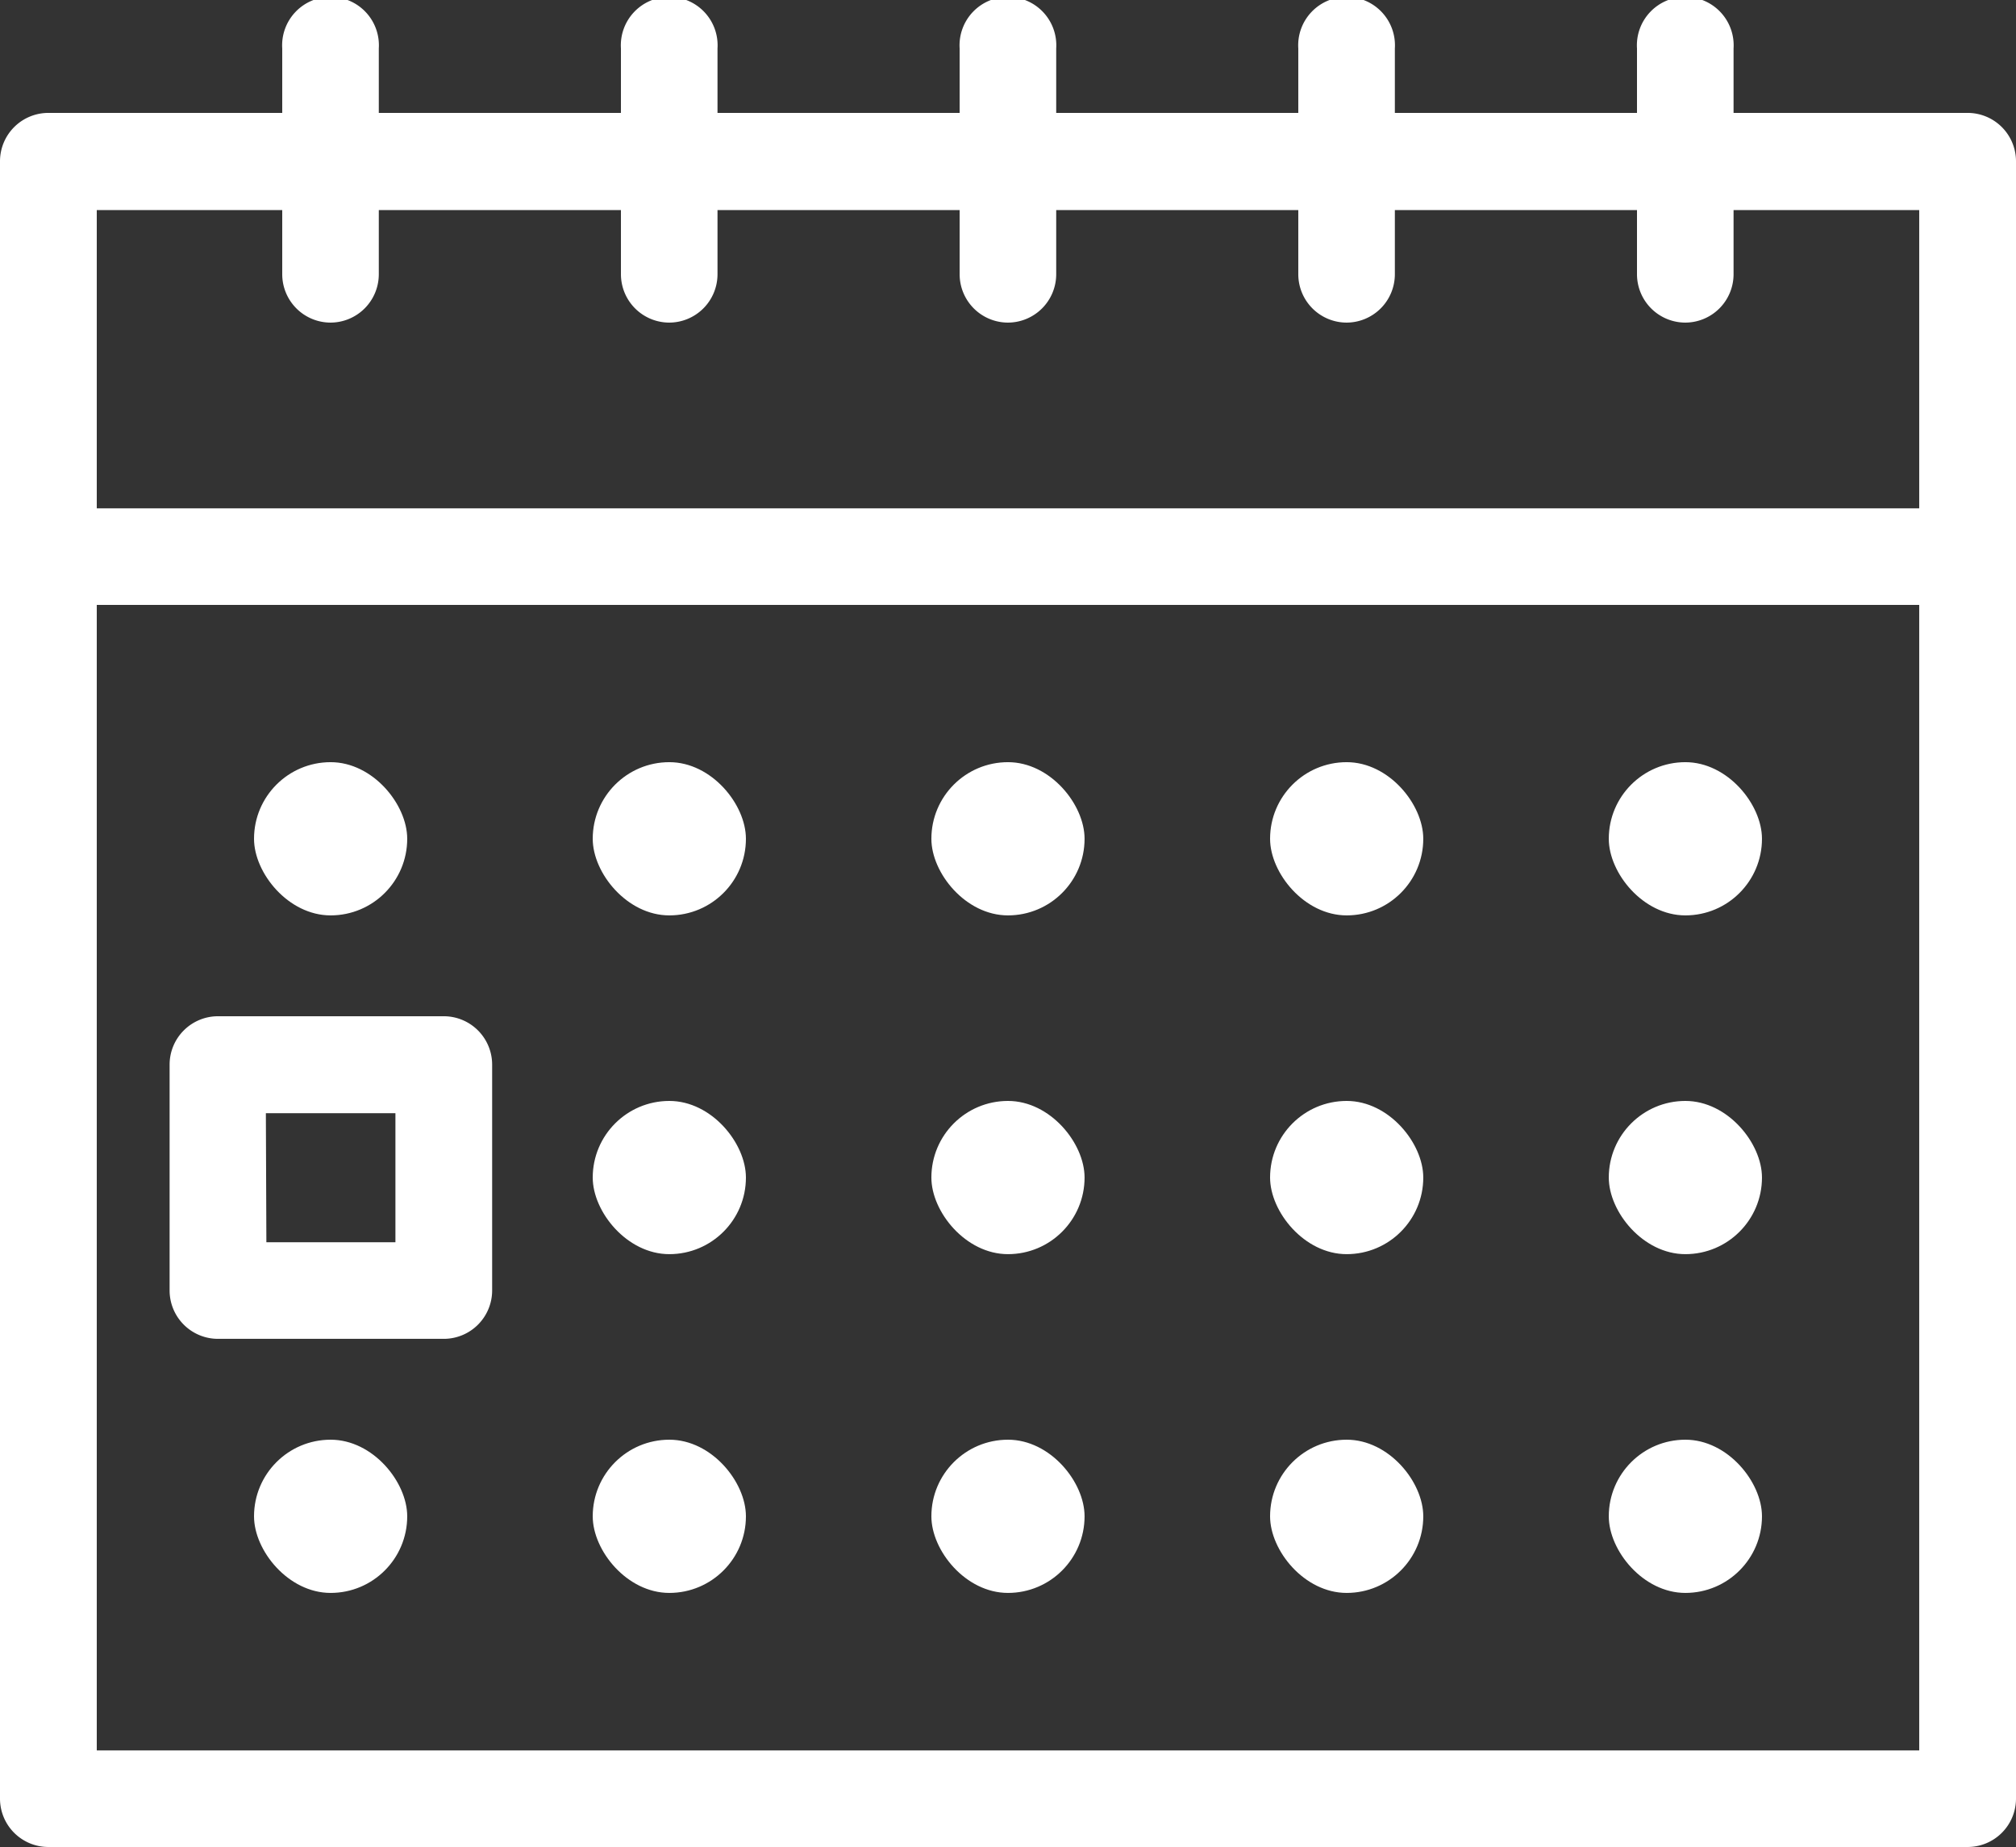 <svg xmlns="http://www.w3.org/2000/svg" width="39.665" height="36.333"><rect width="100%" height="100%" fill="#333333" stroke="none"/><g data-name="グループ 18" transform="translate(-1102.628 -2848.647)" fill="#fff"><path data-name="パス 20" d="M1141.341 2884.98h-37.761a.952.952 0 01-.952-.952v-32.208a.952.952 0 01.952-.952h37.761a.952.952 0 01.952.952v32.208a.952.952 0 01-.952.952zm-36.809-1.9h35.857v-30.3h-35.857z"/><path data-name="パス 21" d="M1109.133 2854.993a.952.952 0 01-.952-.952v-4.441a.952.952 0 111.9 0v4.442a.952.952 0 01-.948.951z"/><path data-name="パス 22" d="M1115.797 2854.993a.952.952 0 01-.952-.952v-4.441a.952.952 0 111.9 0v4.442a.952.952 0 01-.948.951z"/><path data-name="パス 23" d="M1122.461 2854.993a.952.952 0 01-.952-.952v-4.441a.952.952 0 111.9 0v4.442a.952.952 0 01-.948.951z"/><path data-name="パス 24" d="M1129.124 2854.993a.952.952 0 01-.952-.952v-4.441a.952.952 0 111.9 0v4.442a.952.952 0 01-.948.951z"/><path data-name="パス 25" d="M1135.788 2854.993a.952.952 0 01-.952-.952v-4.441a.952.952 0 111.9 0v4.442a.952.952 0 01-.948.951z"/><path data-name="パス 26" d="M1141.341 2860.547h-37.761a.952.952 0 110-1.9h37.761a.952.952 0 110 1.9z"/><path data-name="パス 27" d="M1111.359 2874.984h-4.442a.952.952 0 01-.952-.952v-4.442a.952.952 0 01.952-.952h4.442a.952.952 0 01.952.952v4.442a.952.952 0 01-.952.952zm-3.49-1.9h2.539v-2.539h-2.549z"/><rect data-name="長方形 44" width="3.014" height="3.014" rx="1.507" transform="translate(1134.281 2863.64)"/><rect data-name="長方形 45" width="3.014" height="3.014" rx="1.507" transform="translate(1127.617 2863.64)"/><rect data-name="長方形 46" width="3.014" height="3.014" rx="1.507" transform="translate(1120.953 2863.64)"/><rect data-name="長方形 47" width="3.014" height="3.014" rx="1.507" transform="translate(1114.29 2863.64)"/><rect data-name="長方形 48" width="3.014" height="3.014" rx="1.507" transform="translate(1107.626 2863.64)"/><rect data-name="長方形 49" width="3.014" height="3.014" rx="1.507" transform="translate(1134.281 2876.968)"/><rect data-name="長方形 50" width="3.014" height="3.014" rx="1.507" transform="translate(1127.617 2876.968)"/><rect data-name="長方形 51" width="3.014" height="3.014" rx="1.507" transform="translate(1120.953 2876.968)"/><rect data-name="長方形 52" width="3.014" height="3.014" rx="1.507" transform="translate(1114.29 2876.968)"/><rect data-name="長方形 53" width="3.014" height="3.014" rx="1.507" transform="translate(1107.626 2876.968)"/><rect data-name="長方形 54" width="3.014" height="3.014" rx="1.507" transform="translate(1134.281 2870.304)"/><rect data-name="長方形 55" width="3.014" height="3.014" rx="1.507" transform="translate(1127.617 2870.304)"/><rect data-name="長方形 56" width="3.014" height="3.014" rx="1.507" transform="translate(1120.953 2870.304)"/><rect data-name="長方形 57" width="3.014" height="3.014" rx="1.507" transform="translate(1114.29 2870.304)"/></g></svg>
